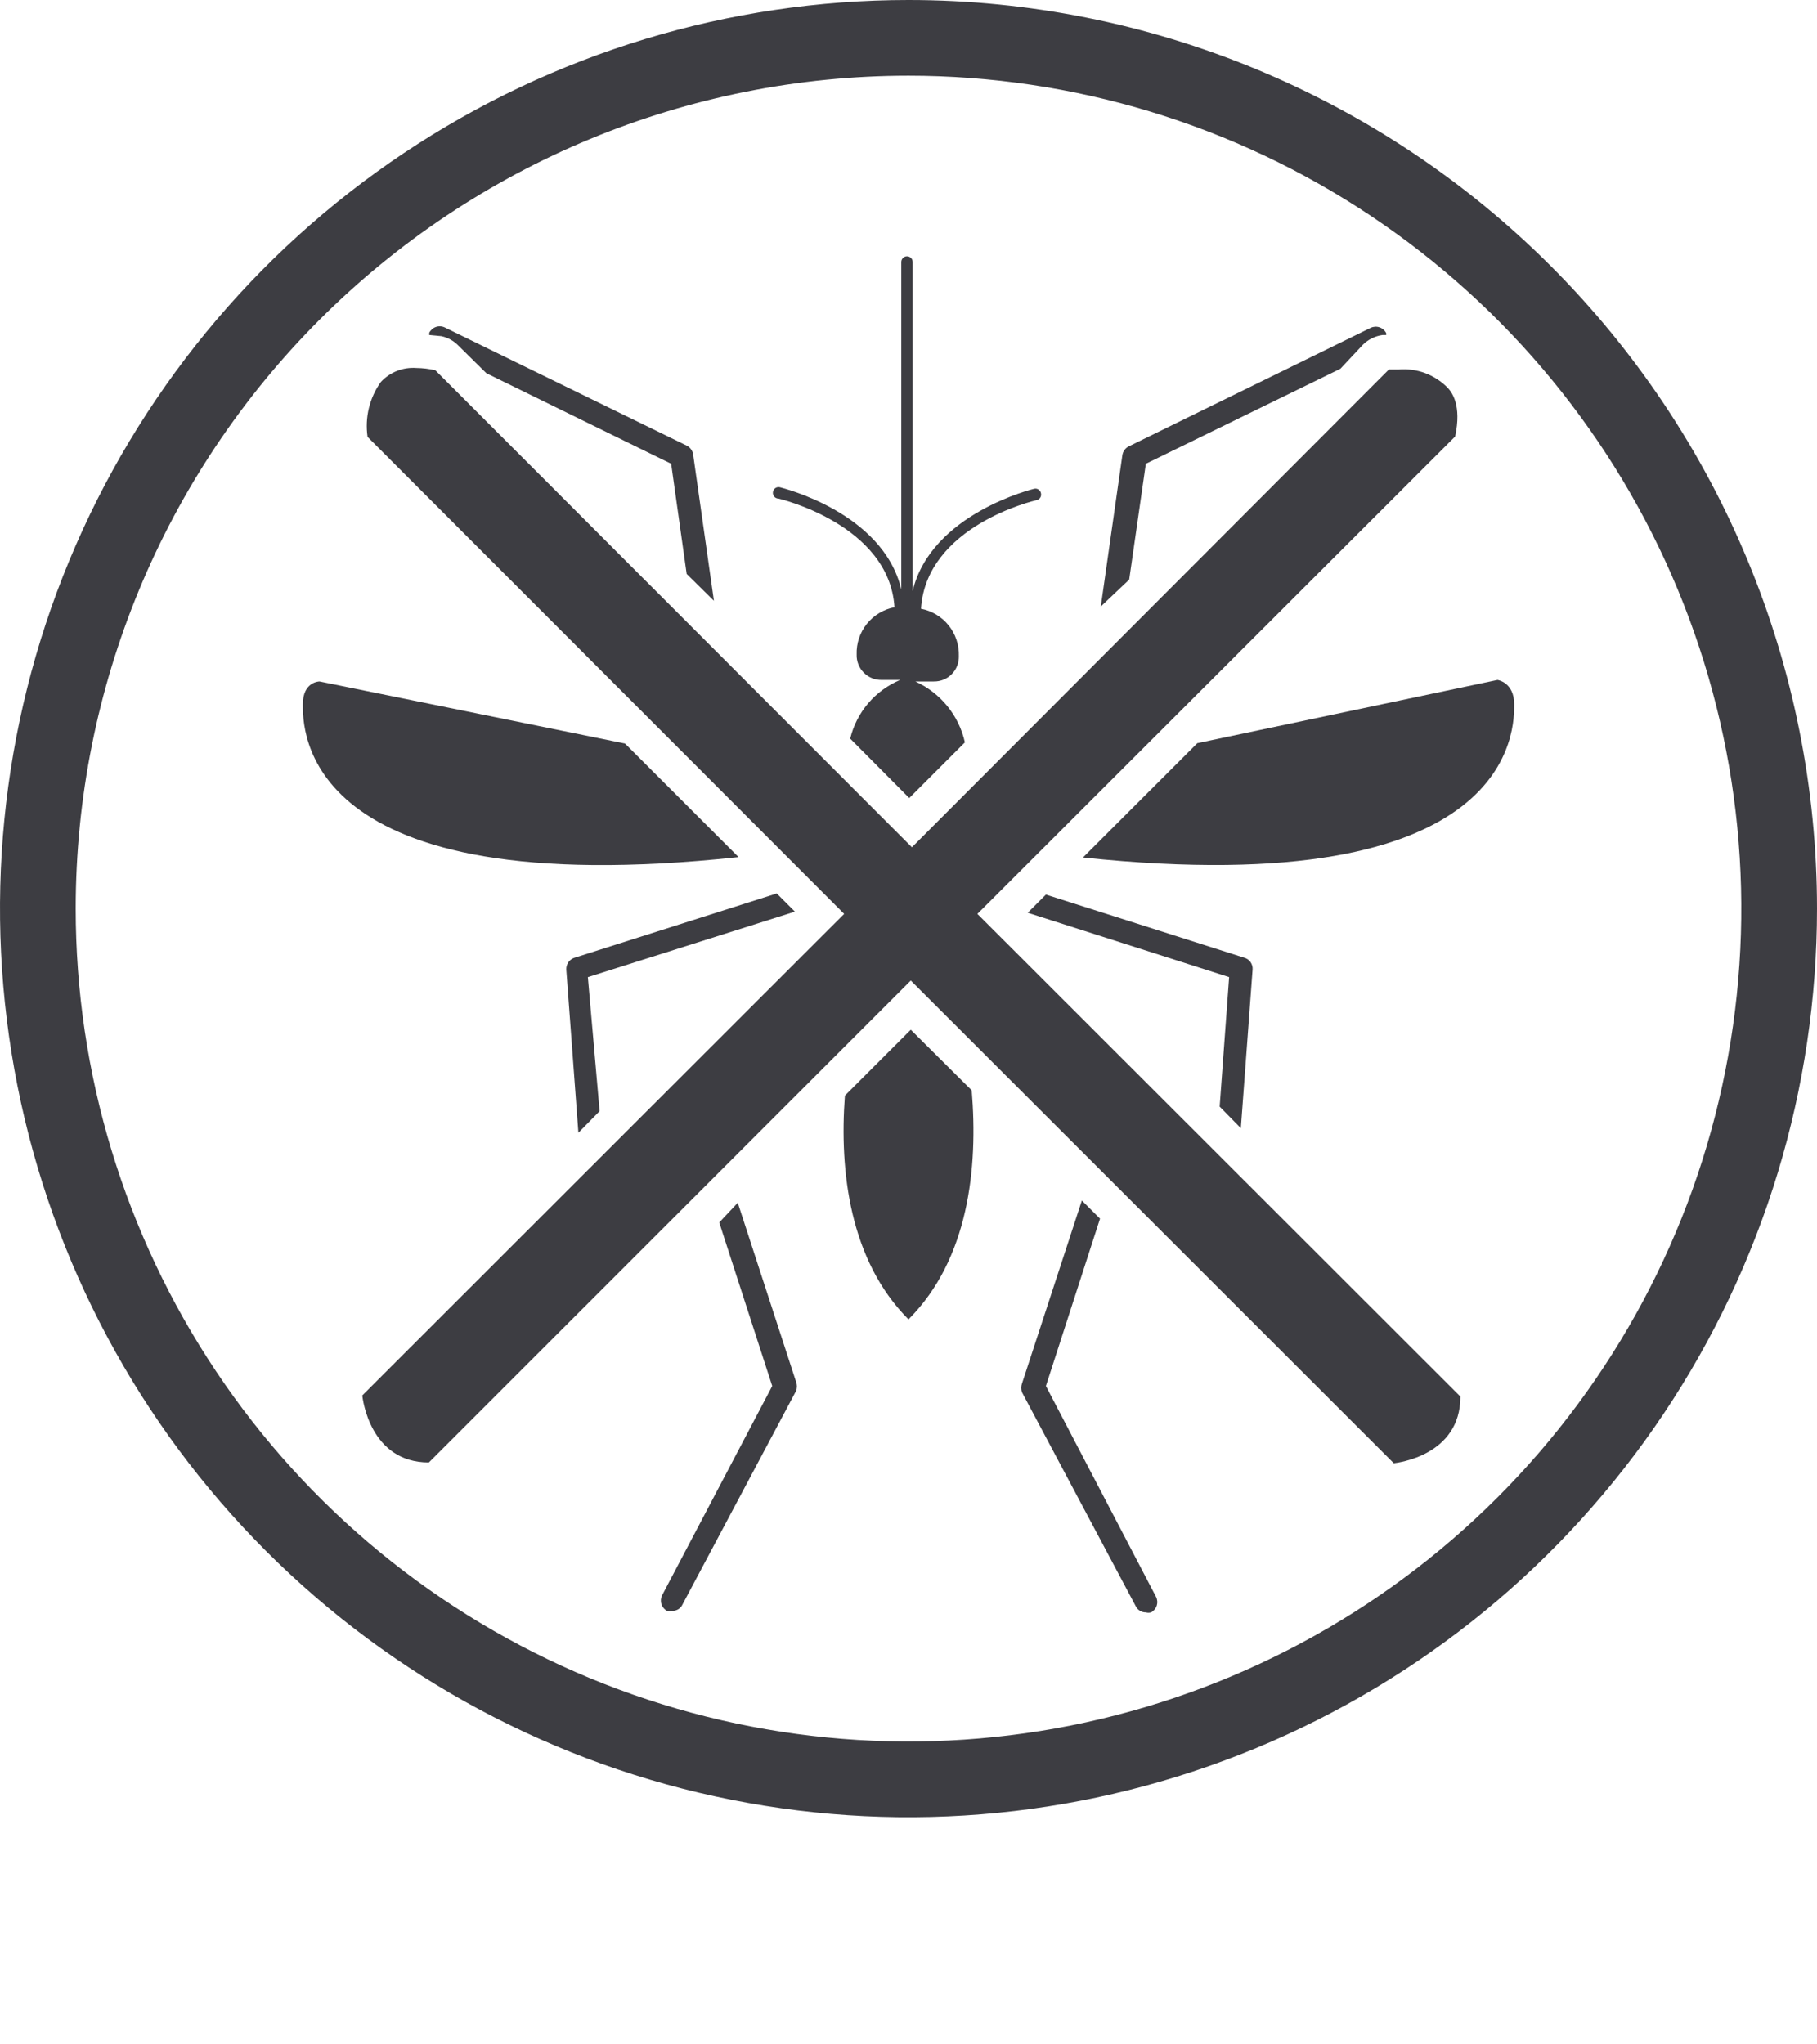 <svg width="56" height="63" viewBox="0 0 56 63" fill="none" xmlns="http://www.w3.org/2000/svg">
<g clip-path="url(#clip0_31_1845)">
<path d="M28 2.333C33.076 2.333 38.039 3.839 42.26 6.659C46.48 9.479 49.77 13.488 51.713 18.178C53.656 22.868 54.164 28.029 53.173 33.007C52.183 37.986 49.739 42.559 46.149 46.149C42.559 49.739 37.986 52.183 33.007 53.173C28.029 54.164 22.868 53.656 18.178 51.713C13.488 49.77 9.479 46.48 6.659 42.26C3.839 38.039 2.333 33.076 2.333 28C2.333 21.193 5.038 14.664 9.851 9.851C14.664 5.037 21.193 2.333 28 2.333ZM28 0C22.462 0 17.049 1.642 12.444 4.719C7.839 7.796 4.251 12.168 2.131 17.285C0.012 22.401 -0.542 28.031 0.538 33.462C1.618 38.894 4.285 43.883 8.201 47.799C12.117 51.715 17.106 54.382 22.538 55.462C27.969 56.542 33.599 55.988 38.715 53.869C43.831 51.749 48.205 48.16 51.281 43.556C54.358 38.951 56 33.538 56 28C56 20.574 53.05 13.452 47.799 8.201C42.548 2.95 35.426 0 28 0V0Z" fill="#3D3D42"/>
<path d="M38.36 29.517L32.235 27.568L31.675 28.128L37.882 30.112L37.59 34.102L38.243 34.767L38.605 29.878C38.611 29.799 38.59 29.72 38.546 29.655C38.501 29.589 38.436 29.54 38.36 29.517Z" fill="#3D3D42"/>
<path d="M33.378 26.425C46.807 27.837 46.667 22.377 46.667 21.7C46.667 21.023 46.153 20.953 46.153 20.953L36.902 22.902L33.378 26.425Z" fill="#3D3D42"/>
<path d="M18.118 30.112L24.5 28.093L23.94 27.533L17.698 29.517C17.623 29.542 17.559 29.591 17.515 29.656C17.471 29.722 17.449 29.8 17.453 29.878L17.826 34.907L18.48 34.242L18.118 30.112Z" fill="#3D3D42"/>
<path d="M22.167 37.672L23.8 42.712L20.405 49.163C20.364 49.247 20.356 49.344 20.385 49.433C20.413 49.522 20.475 49.597 20.557 49.642C20.61 49.657 20.667 49.657 20.72 49.642C20.786 49.643 20.851 49.625 20.907 49.59C20.963 49.554 21.008 49.504 21.035 49.443L24.535 42.863C24.57 42.773 24.57 42.673 24.535 42.583L22.738 37.065L22.167 37.672Z" fill="#3D3D42"/>
<path d="M28.07 31.733L26.04 33.763C25.865 36.097 26.192 38.85 28 40.658C29.855 38.803 30.147 35.992 29.948 33.6L28.07 31.733Z" fill="#3D3D42"/>
<path d="M32.235 42.712L33.903 37.555L33.343 36.995L31.5 42.63C31.465 42.72 31.465 42.82 31.5 42.91L35 49.49C35.027 49.55 35.072 49.601 35.128 49.636C35.184 49.672 35.249 49.69 35.315 49.688C35.368 49.704 35.425 49.704 35.478 49.688C35.561 49.644 35.622 49.569 35.651 49.48C35.679 49.391 35.672 49.294 35.63 49.21L32.235 42.712Z" fill="#3D3D42"/>
<path d="M13.603 10.36C13.803 10.403 13.986 10.504 14.128 10.652L14.992 11.503L20.685 14.292L21.163 17.687L22.003 18.515L21.362 14C21.353 13.943 21.33 13.888 21.295 13.842C21.261 13.795 21.215 13.757 21.163 13.732L13.708 10.092C13.623 10.051 13.525 10.045 13.436 10.076C13.347 10.106 13.273 10.171 13.23 10.255C13.23 10.255 13.23 10.255 13.23 10.325L13.603 10.36Z" fill="#3D3D42"/>
<path d="M23.998 15.365C23.998 15.365 27.405 16.158 27.568 18.713C27.232 18.777 26.929 18.959 26.715 19.227C26.501 19.494 26.39 19.829 26.402 20.172C26.398 20.274 26.416 20.376 26.454 20.472C26.491 20.567 26.547 20.654 26.619 20.727C26.691 20.8 26.777 20.858 26.872 20.897C26.967 20.936 27.069 20.955 27.172 20.953H27.743C27.363 21.113 27.025 21.359 26.757 21.673C26.49 21.988 26.3 22.36 26.203 22.762L28.023 24.593L29.738 22.878C29.647 22.468 29.461 22.085 29.196 21.759C28.931 21.433 28.593 21.173 28.21 21H28.782C28.884 21.002 28.986 20.982 29.081 20.944C29.176 20.905 29.262 20.847 29.334 20.774C29.406 20.701 29.462 20.614 29.5 20.518C29.537 20.423 29.555 20.321 29.552 20.218C29.563 19.876 29.452 19.541 29.238 19.273C29.024 19.006 28.721 18.824 28.385 18.76C28.548 16.205 31.885 15.423 31.955 15.412C32 15.401 32.038 15.372 32.062 15.333C32.086 15.294 32.094 15.246 32.083 15.202C32.079 15.178 32.07 15.156 32.057 15.137C32.045 15.117 32.028 15.1 32.008 15.087C31.989 15.074 31.966 15.065 31.943 15.06C31.92 15.056 31.896 15.057 31.873 15.062C31.873 15.062 28.7 15.82 28.128 18.212V8.073C28.128 8.027 28.11 7.982 28.077 7.95C28.044 7.917 28 7.898 27.953 7.898C27.907 7.898 27.862 7.917 27.83 7.95C27.797 7.982 27.778 8.027 27.778 8.073V18.165C27.207 15.773 24.068 15.027 24.033 15.015C24.01 15.01 23.986 15.009 23.963 15.014C23.94 15.018 23.918 15.027 23.898 15.04C23.879 15.053 23.862 15.07 23.849 15.09C23.836 15.11 23.828 15.132 23.823 15.155C23.818 15.181 23.819 15.207 23.825 15.233C23.831 15.258 23.844 15.282 23.86 15.302C23.877 15.322 23.898 15.338 23.922 15.349C23.946 15.36 23.972 15.366 23.998 15.365Z" fill="#3D3D42"/>
<path d="M22.762 26.413L19.262 22.913L9.847 21C9.847 21 9.334 21 9.334 21.7C9.334 22.4 9.182 27.872 22.762 26.413Z" fill="#3D3D42"/>
<path d="M34.802 17.862L35.315 14.292L41.312 11.363L42 10.628C42.164 10.464 42.377 10.358 42.607 10.325H42.723C42.723 10.325 42.723 10.325 42.723 10.267C42.681 10.182 42.607 10.118 42.517 10.088C42.428 10.057 42.33 10.063 42.245 10.103L34.79 13.755C34.738 13.78 34.693 13.818 34.658 13.865C34.624 13.912 34.601 13.966 34.592 14.023L33.927 18.69L34.802 17.862Z" fill="#3D3D42"/>
<path d="M28.07 30.217L13.218 45.068C11.398 45.068 11.177 43.097 11.165 43.003L26.017 28.163L11.328 13.463C11.241 12.868 11.387 12.262 11.737 11.772C11.875 11.622 12.046 11.505 12.236 11.43C12.425 11.355 12.63 11.325 12.833 11.34C13.03 11.342 13.225 11.366 13.417 11.41L28.105 26.11L42.805 11.387H43.097C43.378 11.362 43.661 11.4 43.926 11.499C44.19 11.598 44.429 11.755 44.625 11.958C44.742 12.087 45.057 12.483 44.847 13.452L30.123 28.163L45.01 43.038C45.01 44.87 43.038 45.08 42.957 45.092L28.07 30.217Z" fill="#3D3D42"/>
</g>
<defs>
<clipPath id="clip0_31_1845">
<rect width="56" height="63" fill="white"/>
</clipPath>
</defs>
</svg>
